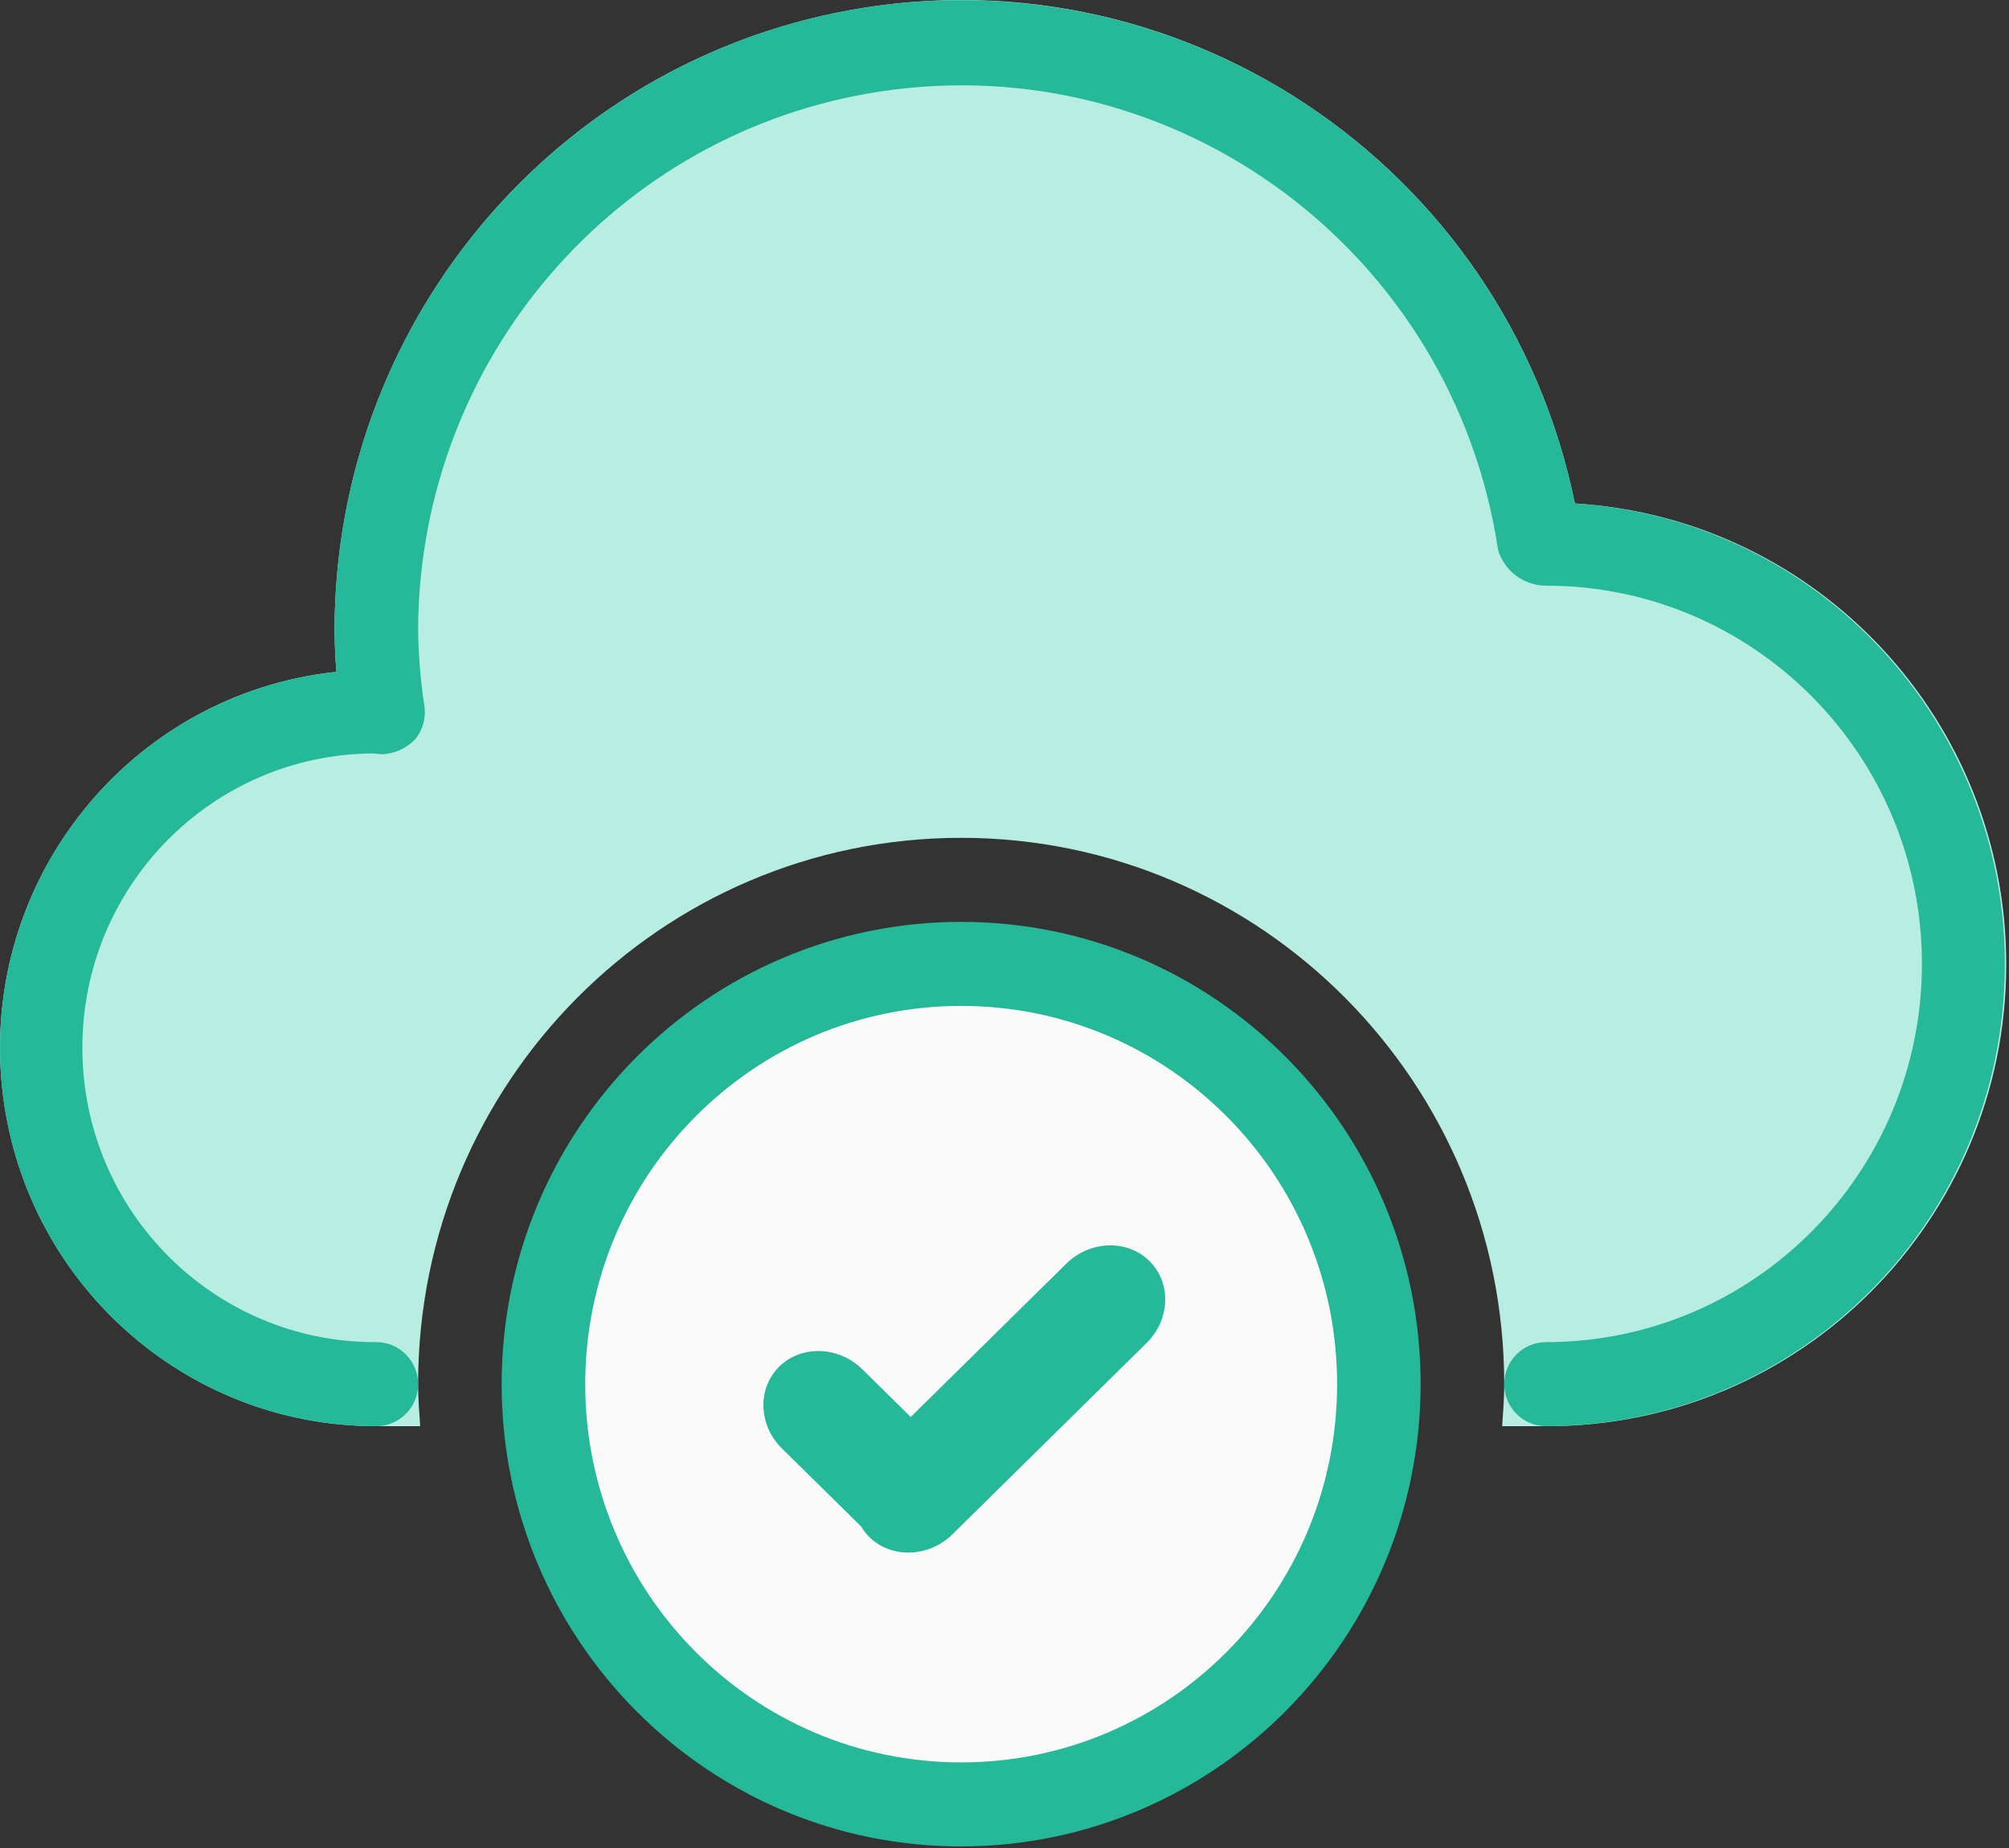 <?xml version="1.0" encoding="UTF-8"?>
<svg width="50px" height="46px" viewBox="0 0 50 46" version="1.1" xmlns="http://www.w3.org/2000/svg" xmlns:xlink="http://www.w3.org/1999/xlink">
    <rect x="0" y="0" width="50" height="46" fill="#333333" stroke="none"/>
    <g id="Page-1" stroke="none" stroke-width="1" fill="none" fill-rule="evenodd">
        <g id="Mobile2-Copy-10" transform="translate(-78, -494)">
            <g id="check-toast" transform="translate(78, 494)">
                <g id="Group-3" fill-rule="nonzero">
                    <ellipse id="Oval" fill="#FAFAFA" cx="23.921" cy="34.535" rx="10.396" ry="10.461"></ellipse>
                    <g id="Group">
                        <path d="M39.196,12.532 C37.46,4.044 29.214,-1.422 20.778,0.325 C13.555,1.821 8.36,8.204 8.327,15.624 C8.327,15.978 8.341,16.34 8.373,16.723 C3.234,17.27 -0.491,21.905 0.053,27.076 C0.557,31.869 4.577,35.505 9.366,35.5 L10.458,35.5 C10.433,35.153 10.406,34.808 10.406,34.454 C10.406,26.943 16.457,20.855 23.921,20.855 C31.386,20.855 37.437,26.943 37.437,34.454 C37.437,34.807 37.41,35.153 37.385,35.5 L38.476,35.5 C44.785,35.517 49.914,30.385 49.931,24.037 C49.948,17.946 45.239,12.899 39.196,12.532 L39.196,12.532 Z" id="Shape" fill="#B8EDE2"></path>
                        <path d="M38.476,35.5 C37.902,35.5 37.437,35.032 37.437,34.454 C37.437,33.876 37.902,33.408 38.476,33.408 C43.644,33.408 47.833,29.193 47.833,23.993 C47.833,18.793 43.644,14.578 38.476,14.578 C37.93,14.578 37.447,14.22 37.285,13.695 C36.171,6.269 29.284,1.157 21.904,2.278 C15.331,3.277 10.455,8.936 10.406,15.624 C10.411,16.281 10.464,16.936 10.564,17.584 C10.606,17.887 10.515,18.192 10.315,18.421 C10.101,18.634 9.817,18.76 9.516,18.775 C9.47,18.775 9.342,18.762 9.296,18.754 C5.274,18.774 2.03,22.07 2.05,26.116 C2.069,30.163 5.345,33.427 9.366,33.408 C9.941,33.408 10.406,33.876 10.406,34.454 C10.406,35.032 9.941,35.5 9.366,35.5 C4.199,35.505 0.006,31.294 0.001,26.094 C-0.004,21.275 3.609,17.23 8.373,16.723 C8.341,16.34 8.327,15.978 8.327,15.624 C8.367,6.958 15.381,-0.035 23.993,0.005 C31.367,0.04 37.709,5.266 39.196,12.534 C45.492,12.936 50.273,18.397 49.874,24.733 C49.493,30.785 44.504,35.498 38.476,35.5 Z" id="Shape" fill="#25B999"></path>
                        <path d="M23.921,45.961 C17.606,45.961 12.485,40.809 12.485,34.454 C12.485,28.099 17.606,22.947 23.921,22.947 C30.237,22.947 35.357,28.099 35.357,34.454 C35.349,40.806 30.234,45.953 23.921,45.961 Z M23.921,25.039 C18.754,25.039 14.565,29.254 14.565,34.454 C14.565,39.654 18.754,43.869 23.921,43.869 C29.089,43.869 33.278,39.654 33.278,34.454 C33.278,29.254 29.089,25.039 23.921,25.039 Z" id="Shape" fill="#25B999"></path>
                    </g>
                </g>
                <path d="M28.54,33.425 L23.703,38.193 C23.115,38.772 22.185,38.801 21.635,38.259 C21.556,38.181 21.493,38.095 21.438,38.003 L19.461,36.055 C18.873,35.476 18.844,34.56 19.394,34.017 C19.944,33.476 20.875,33.505 21.461,34.084 L22.666,35.271 L26.539,31.454 C27.127,30.875 28.056,30.846 28.606,31.388 C29.156,31.93 29.126,32.847 28.54,33.425 Z" id="Path-Copy-5" fill="#25B999"></path>
            </g>
        </g>
    </g>
</svg>